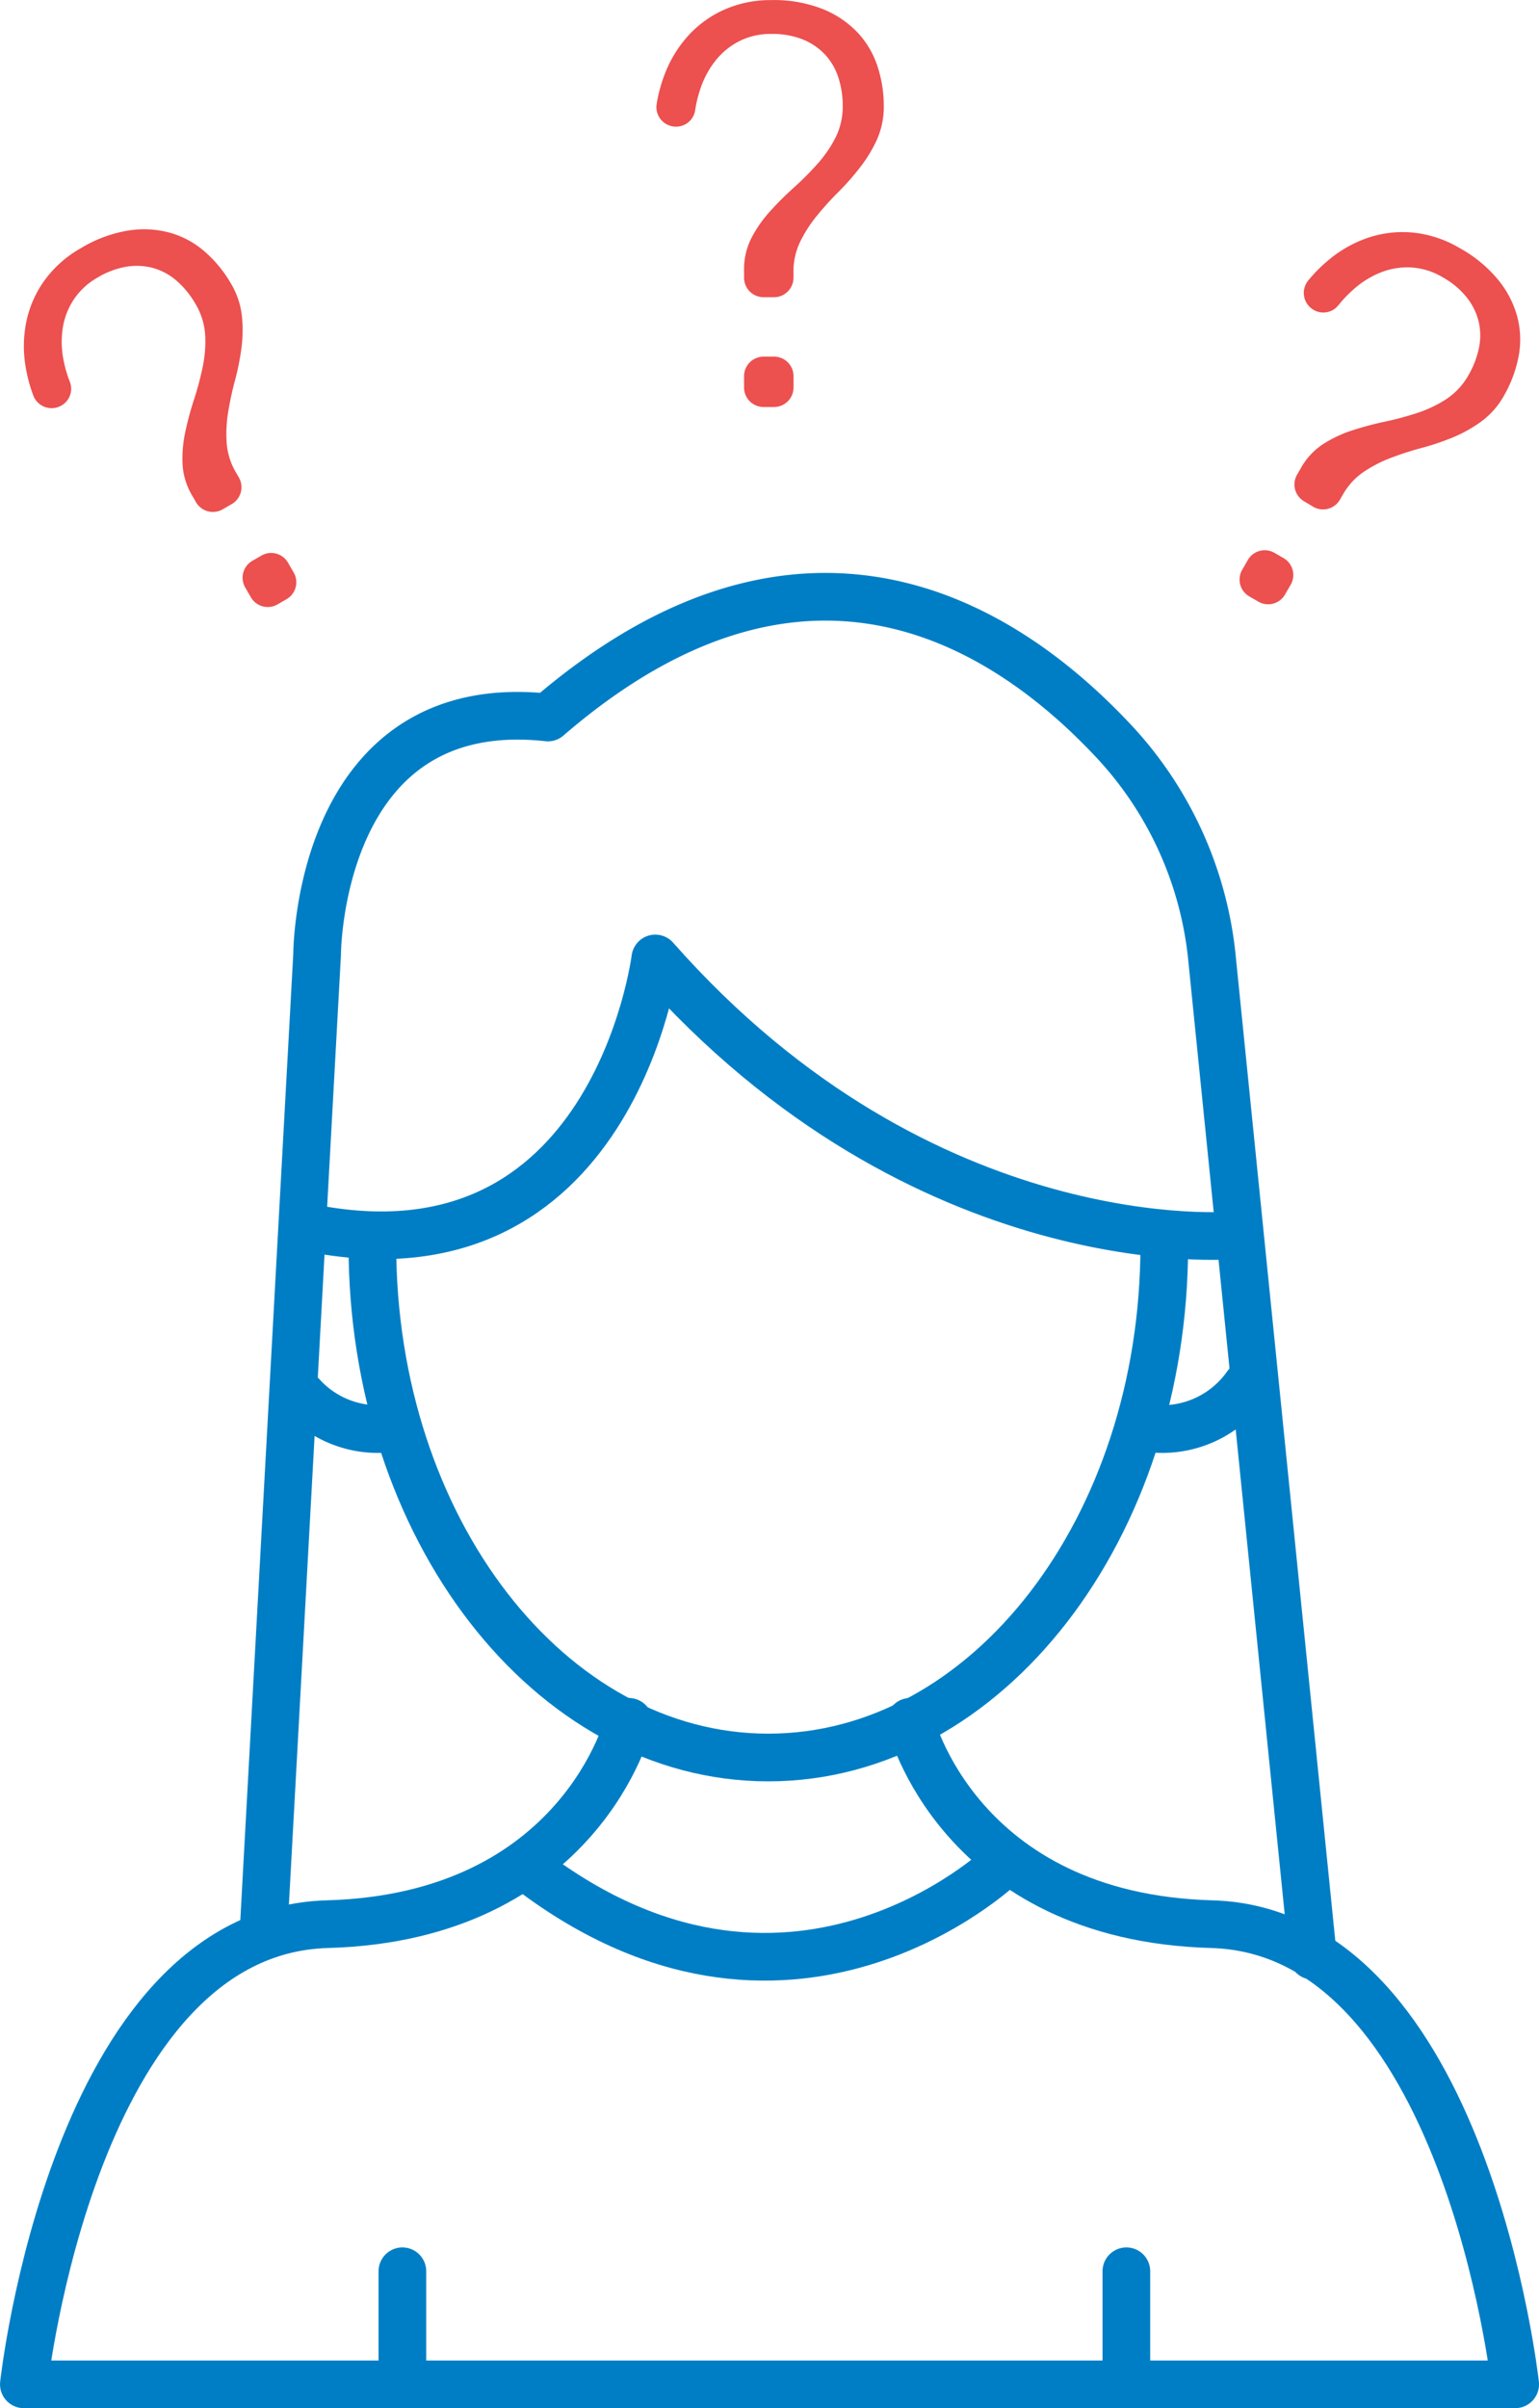<svg xmlns="http://www.w3.org/2000/svg" width="96.86" height="151.5" viewBox="0 0 96.86 151.5">
  <g id="Group_723" data-name="Group 723" transform="translate(1.5 0)">
    <path id="Path_465" data-name="Path 465" d="M1169.19,158.932c0,17.8-11.157,32.232-24.92,32.232s-24.92-14.43-24.92-32.232" transform="translate(-1097.414 -80.598)" fill="none" stroke="#007ec5" stroke-linecap="round" stroke-linejoin="round" stroke-width="3"/>
    <path id="Path_466" data-name="Path 466" d="M1116.325,178.869a6.453,6.453,0,0,1-5.357-2.089" transform="translate(-1093.462 -88.99)" fill="none" stroke="#007ec5" stroke-linecap="round" stroke-linejoin="round" stroke-width="3"/>
    <path id="Path_467" data-name="Path 467" d="M1212.328,178.286a6.508,6.508,0,0,0,5.891-2.742" transform="translate(-1141.256 -88.406)" fill="none" stroke="#007ec5" stroke-linecap="round" stroke-linejoin="round" stroke-width="3"/>
    <path id="Path_468" data-name="Path 468" d="M1172.417,167.19l-6.338-62.656a23.361,23.361,0,0,0-6-13.543c-6.768-7.339-19.507-15.769-35.808-1.7-14.524-1.591-14.524,14.922-14.524,14.922l-3.382,61.678" transform="translate(-1091.29 -44.153)" fill="none" stroke="#007ec5" stroke-linecap="round" stroke-linejoin="round" stroke-width="3"/>
    <path id="Path_469" data-name="Path 469" d="M1169.931,142.089s-19.474,1.809-36.435-17.416c0,0-2.611,20.891-21.911,16.912" transform="translate(-1093.754 -64.375)" fill="none" stroke="#007ec5" stroke-linecap="round" stroke-linejoin="round" stroke-width="3"/>
    <path id="Path_470" data-name="Path 470" d="M1115.916,215.88s-3,12.282-18.971,12.73-19.1,28.949-19.1,28.949h93.86s-3.134-28.5-19.1-28.949-18.972-12.73-18.972-12.73" transform="translate(-1077.844 -107.559)" fill="none" stroke="#007ec5" stroke-linecap="round" stroke-linejoin="round" stroke-width="3"/>
    <path id="Path_471" data-name="Path 471" d="M1167.484,232.857s-13.529,12.933-30.043,0" transform="translate(-1105.944 -115.502)" fill="none" stroke="#007ec5" stroke-linecap="round" stroke-linejoin="round" stroke-width="3"/>
    <line id="Line_197" data-name="Line 197" y2="7.113" transform="translate(69.39 142.887)" fill="none" stroke="#007ec5" stroke-linecap="round" stroke-linejoin="round" stroke-width="3"/>
    <line id="Line_198" data-name="Line 198" y2="7.113" transform="translate(23.825 142.887)" fill="none" stroke="#007ec5" stroke-linecap="round" stroke-linejoin="round" stroke-width="3"/>
    <path id="Path_472" data-name="Path 472" d="M1226.69,54.857a1.226,1.226,0,0,1-.449-1.675l.246-.425a4.294,4.294,0,0,1,1.392-1.5,7.913,7.913,0,0,1,1.831-.864,19.514,19.514,0,0,1,2.041-.546,19.662,19.662,0,0,0,2.041-.547,7.819,7.819,0,0,0,1.836-.872,4.341,4.341,0,0,0,1.4-1.507,5.709,5.709,0,0,0,.649-1.66,3.879,3.879,0,0,0,.007-1.659,3.947,3.947,0,0,0-.734-1.539,5.166,5.166,0,0,0-1.564-1.316,4.365,4.365,0,0,0-1.9-.6,4.518,4.518,0,0,0-1.909.282,5.8,5.8,0,0,0-1.789,1.1,7.728,7.728,0,0,0-.957,1.007,1.211,1.211,0,0,1-1.55.273,1.231,1.231,0,0,1-.336-1.846,9.372,9.372,0,0,1,1.339-1.335,7.676,7.676,0,0,1,2.589-1.408,6.822,6.822,0,0,1,2.794-.257,7.144,7.144,0,0,1,2.788.949,8.353,8.353,0,0,1,2.542,2.129,6.208,6.208,0,0,1,1.154,2.4,5.7,5.7,0,0,1,0,2.461,7.961,7.961,0,0,1-.892,2.315,5.093,5.093,0,0,1-1.415,1.611,8.694,8.694,0,0,1-1.783,1,15.9,15.9,0,0,1-1.964.664,19.779,19.779,0,0,0-1.941.625,8.427,8.427,0,0,0-1.721.886,4.289,4.289,0,0,0-1.321,1.448l-.174.3a1.227,1.227,0,0,1-1.675.449Zm-.849,5.244-.357.618a1.226,1.226,0,0,1-1.675.449l-.572-.33a1.226,1.226,0,0,1-.449-1.675l.357-.618a1.226,1.226,0,0,1,1.675-.449l.572.33a1.227,1.227,0,0,1,.449,1.675" transform="translate(-1146.109 -23.316)" fill="#ec504f"/>
    <path id="Path_473" data-name="Path 473" d="M1090.355,55.206a1.226,1.226,0,0,1-1.675-.449l-.246-.425a4.3,4.3,0,0,1-.6-1.955,7.913,7.913,0,0,1,.167-2.018,19.8,19.8,0,0,1,.547-2.041,19.6,19.6,0,0,0,.547-2.04,7.836,7.836,0,0,0,.163-2.026,4.335,4.335,0,0,0-.607-1.964,5.7,5.7,0,0,0-1.113-1.392,3.873,3.873,0,0,0-1.433-.836,3.94,3.94,0,0,0-1.7-.134,5.156,5.156,0,0,0-1.922.7,4.371,4.371,0,0,0-1.474,1.347,4.514,4.514,0,0,0-.71,1.794,5.813,5.813,0,0,0,.054,2.1,7.743,7.743,0,0,0,.393,1.332,1.21,1.21,0,0,1-.54,1.479,1.23,1.23,0,0,1-1.765-.633,9.38,9.38,0,0,1-.487-1.826,7.669,7.669,0,0,1,.075-2.946,6.815,6.815,0,0,1,1.174-2.547,7.163,7.163,0,0,1,2.216-1.941,8.352,8.352,0,0,1,3.115-1.136,6.2,6.2,0,0,1,2.657.2,5.7,5.7,0,0,1,2.133,1.226A7.965,7.965,0,0,1,1090.879,41a5.088,5.088,0,0,1,.688,2.031,8.678,8.678,0,0,1-.029,2.042,15.906,15.906,0,0,1-.407,2.033,19.761,19.761,0,0,0-.429,1.993,8.457,8.457,0,0,0-.092,1.933,4.289,4.289,0,0,0,.593,1.869l.174.3a1.226,1.226,0,0,1-.449,1.675Zm4.117,3.358.357.618a1.227,1.227,0,0,1-.449,1.675l-.572.33a1.226,1.226,0,0,1-1.675-.449l-.357-.618a1.226,1.226,0,0,1,.449-1.675l.572-.33a1.226,1.226,0,0,1,1.675.449" transform="translate(-1077.844 -23.163)" fill="#ec504f"/>
    <path id="Path_474" data-name="Path 474" d="M1159.912,28.994a1.227,1.227,0,0,1-1.227-1.226v-.491a4.289,4.289,0,0,1,.457-1.995,7.928,7.928,0,0,1,1.154-1.664,19.762,19.762,0,0,1,1.495-1.494,19.548,19.548,0,0,0,1.494-1.494,7.857,7.857,0,0,0,1.154-1.673,4.346,4.346,0,0,0,.456-2,5.717,5.717,0,0,0-.268-1.762,3.866,3.866,0,0,0-.823-1.44,3.94,3.94,0,0,0-1.4-.967,5.178,5.178,0,0,0-2.014-.357,4.371,4.371,0,0,0-1.949.429,4.518,4.518,0,0,0-1.512,1.2,5.812,5.812,0,0,0-1,1.843,7.786,7.786,0,0,0-.325,1.35,1.211,1.211,0,0,1-1.207,1.012,1.231,1.231,0,0,1-1.213-1.431,9.425,9.425,0,0,1,.491-1.825,7.668,7.668,0,0,1,1.539-2.514,6.816,6.816,0,0,1,2.291-1.619,7.157,7.157,0,0,1,2.889-.573,8.355,8.355,0,0,1,3.266.573,6.209,6.209,0,0,1,2.2,1.5,5.713,5.713,0,0,1,1.235,2.129,7.989,7.989,0,0,1,.384,2.451,5.09,5.09,0,0,1-.42,2.1A8.727,8.727,0,0,1,1166,20.809a15.927,15.927,0,0,1-1.369,1.556,19.98,19.98,0,0,0-1.369,1.513,8.418,8.418,0,0,0-1.046,1.628,4.291,4.291,0,0,0-.421,1.915v.348a1.226,1.226,0,0,1-1.227,1.226Zm1.886,4.966v.714a1.226,1.226,0,0,1-1.227,1.227h-.659a1.227,1.227,0,0,1-1.227-1.227V33.96a1.227,1.227,0,0,1,1.227-1.227h.659a1.226,1.226,0,0,1,1.227,1.227" transform="translate(-1113.356 -10.297)" fill="#ec504f"/>
  </g>
</svg>

